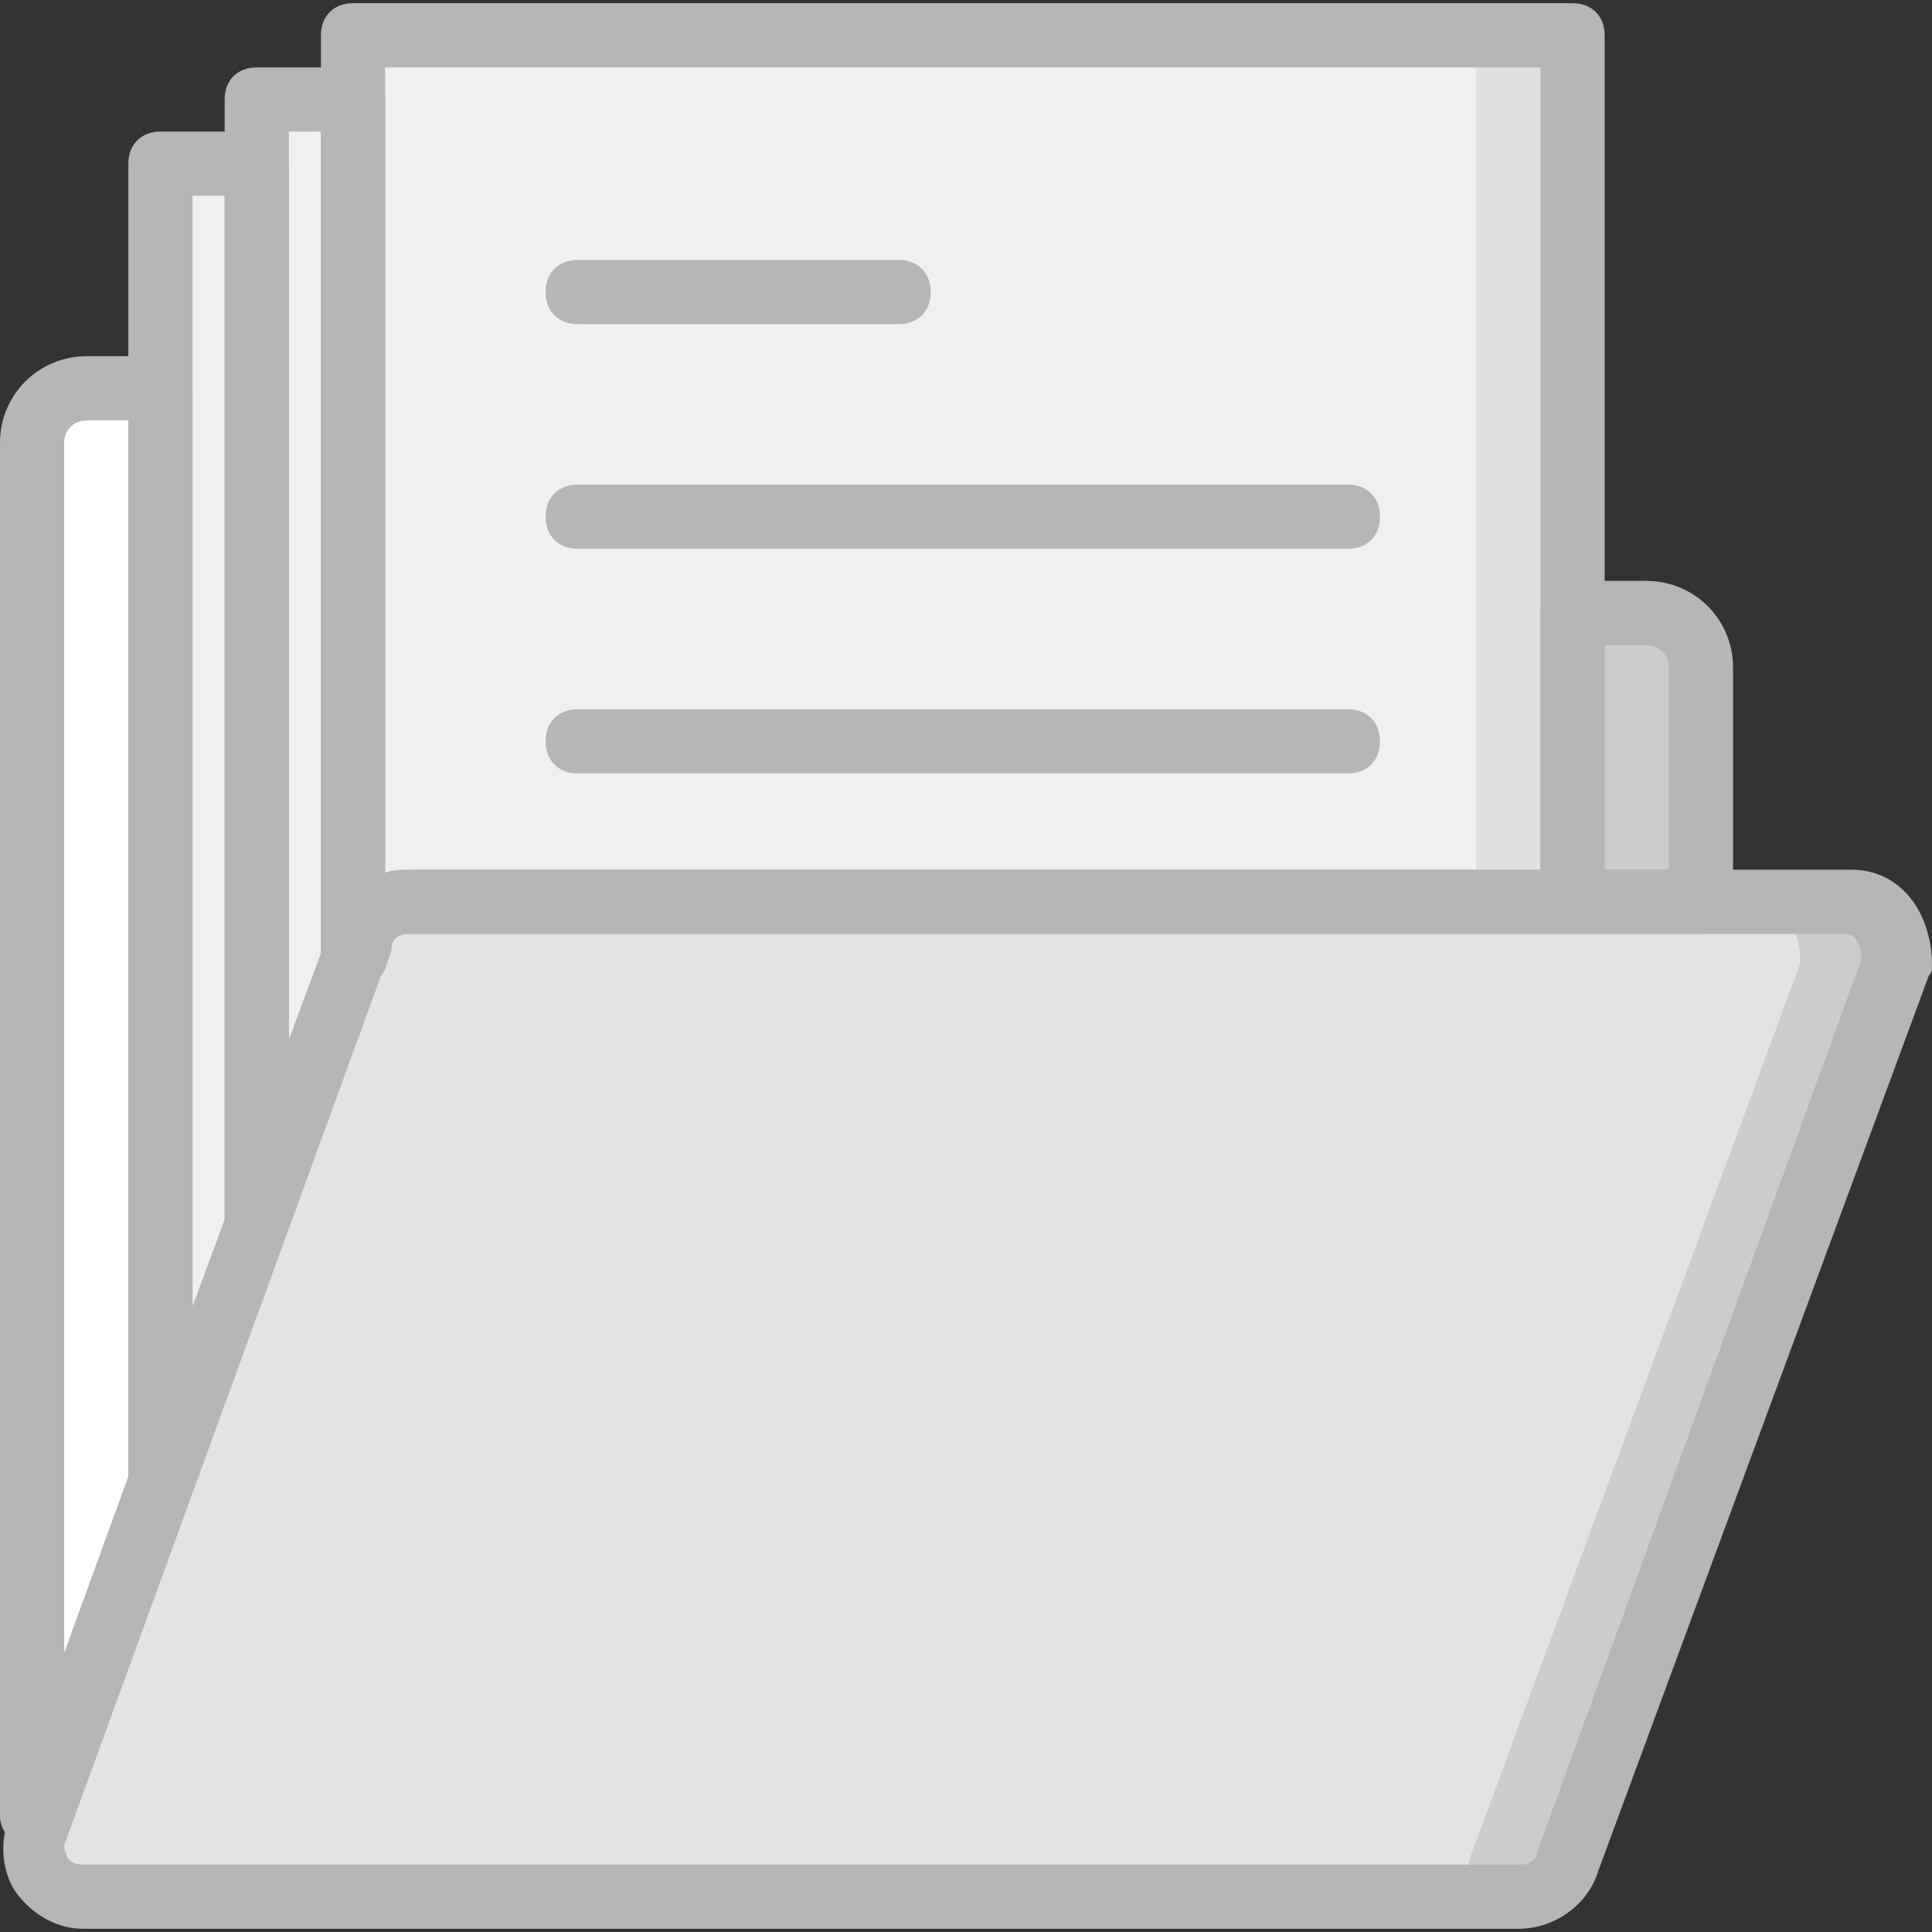 <?xml version="1.0" encoding="iso-8859-1"?>
<!-- Uploaded to: SVG Repo, www.svgrepo.com, Generator: SVG Repo Mixer Tools -->
<svg height="800px" width="800px" version="1.1" id="Layer_1" xmlns="http://www.w3.org/2000/svg" xmlns:xlink="http://www.w3.org/1999/xlink" 
	 viewBox="0 0 513.707 513.707" xml:space="preserve">
<rect x="0" y="0" width="513.707" height="513.707" fill="#333333" stroke="none"/>
<g transform="translate(1 1)">
	<g>
		<polygon style="fill:#F0F0F0;" points="92.867,254.147 92.867,25.453 67.267,25.453 67.267,324.12 		"/>
		<polygon style="fill:#F0F0F0;" points="67.267,324.12 67.267,42.52 41.667,42.52 41.667,394.093 		"/>
	</g>
	<path style="fill:#E0E0E0;" d="M94.573,249.027c1.707-5.973,6.827-10.24,12.8-10.24h17.067h292.693v-102.4v-128h-128H92.867v245.76
		L94.573,249.027z"/>
	<path style="fill:#F0F0F0;" d="M94.573,249.027c1.707-5.973,6.827-10.24,12.8-10.24h17.067h267.093v-102.4v-128h-128H92.867v245.76
		L94.573,249.027z"/>
	<path style="fill:#CCCCCC;" d="M436.76,161.987h-19.627v76.8h34.133v-62.293C451.267,168.813,444.44,161.987,436.76,161.987"/>
	<path style="fill:#FFFFFF;" d="M41.667,102.253H22.04c-8.533,0-14.507,6.827-14.507,14.507v364.373c0.853,0,0.853,0,1.707,0
		l32.427-87.893V102.253z"/>
	<path style="fill:#CCCCCC;" d="M402.627,503.32H21.187c-8.533,0-15.36-8.533-12.8-17.067l87.04-238.08
		c1.707-5.973,6.827-10.24,12.8-10.24H490.52c8.533,0,12.8,8.533,12.8,17.067l-87.893,238.08
		C414.573,499.053,408.6,503.32,402.627,503.32"/>
	<path style="fill:#E2E3E5;" d="M377.027,503.32H21.187c-8.533,0-15.36-8.533-12.8-17.067l87.04-238.08
		c1.707-5.973,6.827-10.24,12.8-10.24H464.92c8.533,0,12.8,8.533,12.8,17.067l-87.893,238.08
		C388.973,499.053,383,503.32,377.027,503.32"/>
	<g>
		<path style="fill:#B6B6B6;" d="M402.627,511.853H21.187c-6.827,0-12.8-3.413-17.067-8.533s-5.12-12.8-3.413-18.773l87.04-238.933
			c2.56-8.533,11.093-15.36,21.333-15.36h382.293c12.8,0,21.333,11.093,21.333,25.6c0,0.853,0,1.707-0.853,2.56l-87.893,238.08
			C421.4,505.027,412.867,511.853,402.627,511.853z M107.373,247.32c-2.56,0-4.267,1.707-4.267,3.413l-87.04,238.933
			c0,1.707,0.853,2.56,0.853,3.413c0.853,0.853,1.707,1.707,4.267,1.707H403.48c2.56,0,4.267-1.707,4.267-3.413l86.187-237.227
			c0-2.56-0.853-6.827-4.267-6.827H107.373z"/>
		<path style="fill:#B6B6B6;" d="M357.4,144.92H152.6c-5.12,0-8.533-3.413-8.533-8.533c0-5.12,3.413-8.533,8.533-8.533h204.8
			c5.12,0,8.533,3.413,8.533,8.533C365.933,141.507,362.52,144.92,357.4,144.92z"/>
		<path style="fill:#B6B6B6;" d="M237.933,85.187H152.6c-5.12,0-8.533-3.413-8.533-8.533c0-5.12,3.413-8.533,8.533-8.533h85.333
			c5.12,0,8.533,3.413,8.533,8.533S243.053,85.187,237.933,85.187z"/>
		<path style="fill:#B6B6B6;" d="M357.4,204.653H152.6c-5.12,0-8.533-3.413-8.533-8.533c0-5.12,3.413-8.533,8.533-8.533h204.8
			c5.12,0,8.533,3.413,8.533,8.533C365.933,201.24,362.52,204.653,357.4,204.653z"/>
		<path style="fill:#B6B6B6;" d="M451.267,247.32h-34.133c-5.12,0-8.533-3.413-8.533-8.533v-76.8c0-5.12,3.413-8.533,8.533-8.533
			h19.627c12.8,0,23.04,10.24,23.04,23.04v62.293C459.8,243.907,456.387,247.32,451.267,247.32z M425.667,230.253h17.067v-53.76
			c0-3.413-2.56-5.973-5.973-5.973h-11.093V230.253z"/>
		<path style="fill:#B6B6B6;" d="M9.24,490.52L9.24,490.52H7.533c-4.267,0-8.533-4.267-8.533-8.533V116.76
			c0-12.8,10.24-23.04,23.04-23.04h19.627c5.12,0,8.533,3.413,8.533,8.533V393.24c0,0.853,0,1.707-0.853,2.56L16.92,484.547
			C16.067,487.96,12.653,490.52,9.24,490.52z M22.04,110.787c-3.413,0-5.973,2.56-5.973,5.973v321.707l17.067-46.933V110.787H22.04z
			"/>
		<path style="fill:#B6B6B6;" d="M92.867,262.68c-0.853,0-0.853,0-1.707,0c-4.267-0.853-6.827-4.267-6.827-8.533V8.387
			c0-5.12,3.413-8.533,8.533-8.533h324.267c5.12,0,8.533,3.413,8.533,8.533v230.4c0,5.12-3.413,8.533-8.533,8.533h-309.76
			c-2.56,0-4.267,1.707-4.267,3.413v0.853l-1.707,5.12C99.693,260.12,96.28,262.68,92.867,262.68z M101.4,16.92v214.187
			c1.707-0.853,4.267-0.853,5.973-0.853H408.6V16.92H101.4z"/>
		<path style="fill:#B6B6B6;" d="M67.267,332.653c-0.853,0-0.853,0-1.707,0c-4.267-0.853-6.827-4.267-6.827-8.533V25.453
			c0-5.12,3.413-8.533,8.533-8.533h25.6c5.12,0,8.533,3.413,8.533,8.533v228.693c0,0.853,0,1.707-0.853,2.56l-25.6,69.973
			C74.093,330.093,70.68,332.653,67.267,332.653z M75.8,33.987V275.48l8.533-23.04V33.987H75.8z M92.867,254.147L92.867,254.147
			L92.867,254.147z"/>
		<path style="fill:#B6B6B6;" d="M41.667,402.627c-0.853,0-0.853,0-1.707,0c-4.267-0.853-6.827-4.267-6.827-8.533V42.52
			c0-5.12,3.413-8.533,8.533-8.533h25.6c5.12,0,8.533,3.413,8.533,8.533v281.6c0,0.853,0,1.707-0.853,2.56l-25.6,69.973
			C48.493,400.92,45.08,402.627,41.667,402.627z M50.2,51.053v295.253l8.533-23.04V51.053H50.2z M67.267,324.12L67.267,324.12
			L67.267,324.12z"/>
	</g>
</g>
</svg>